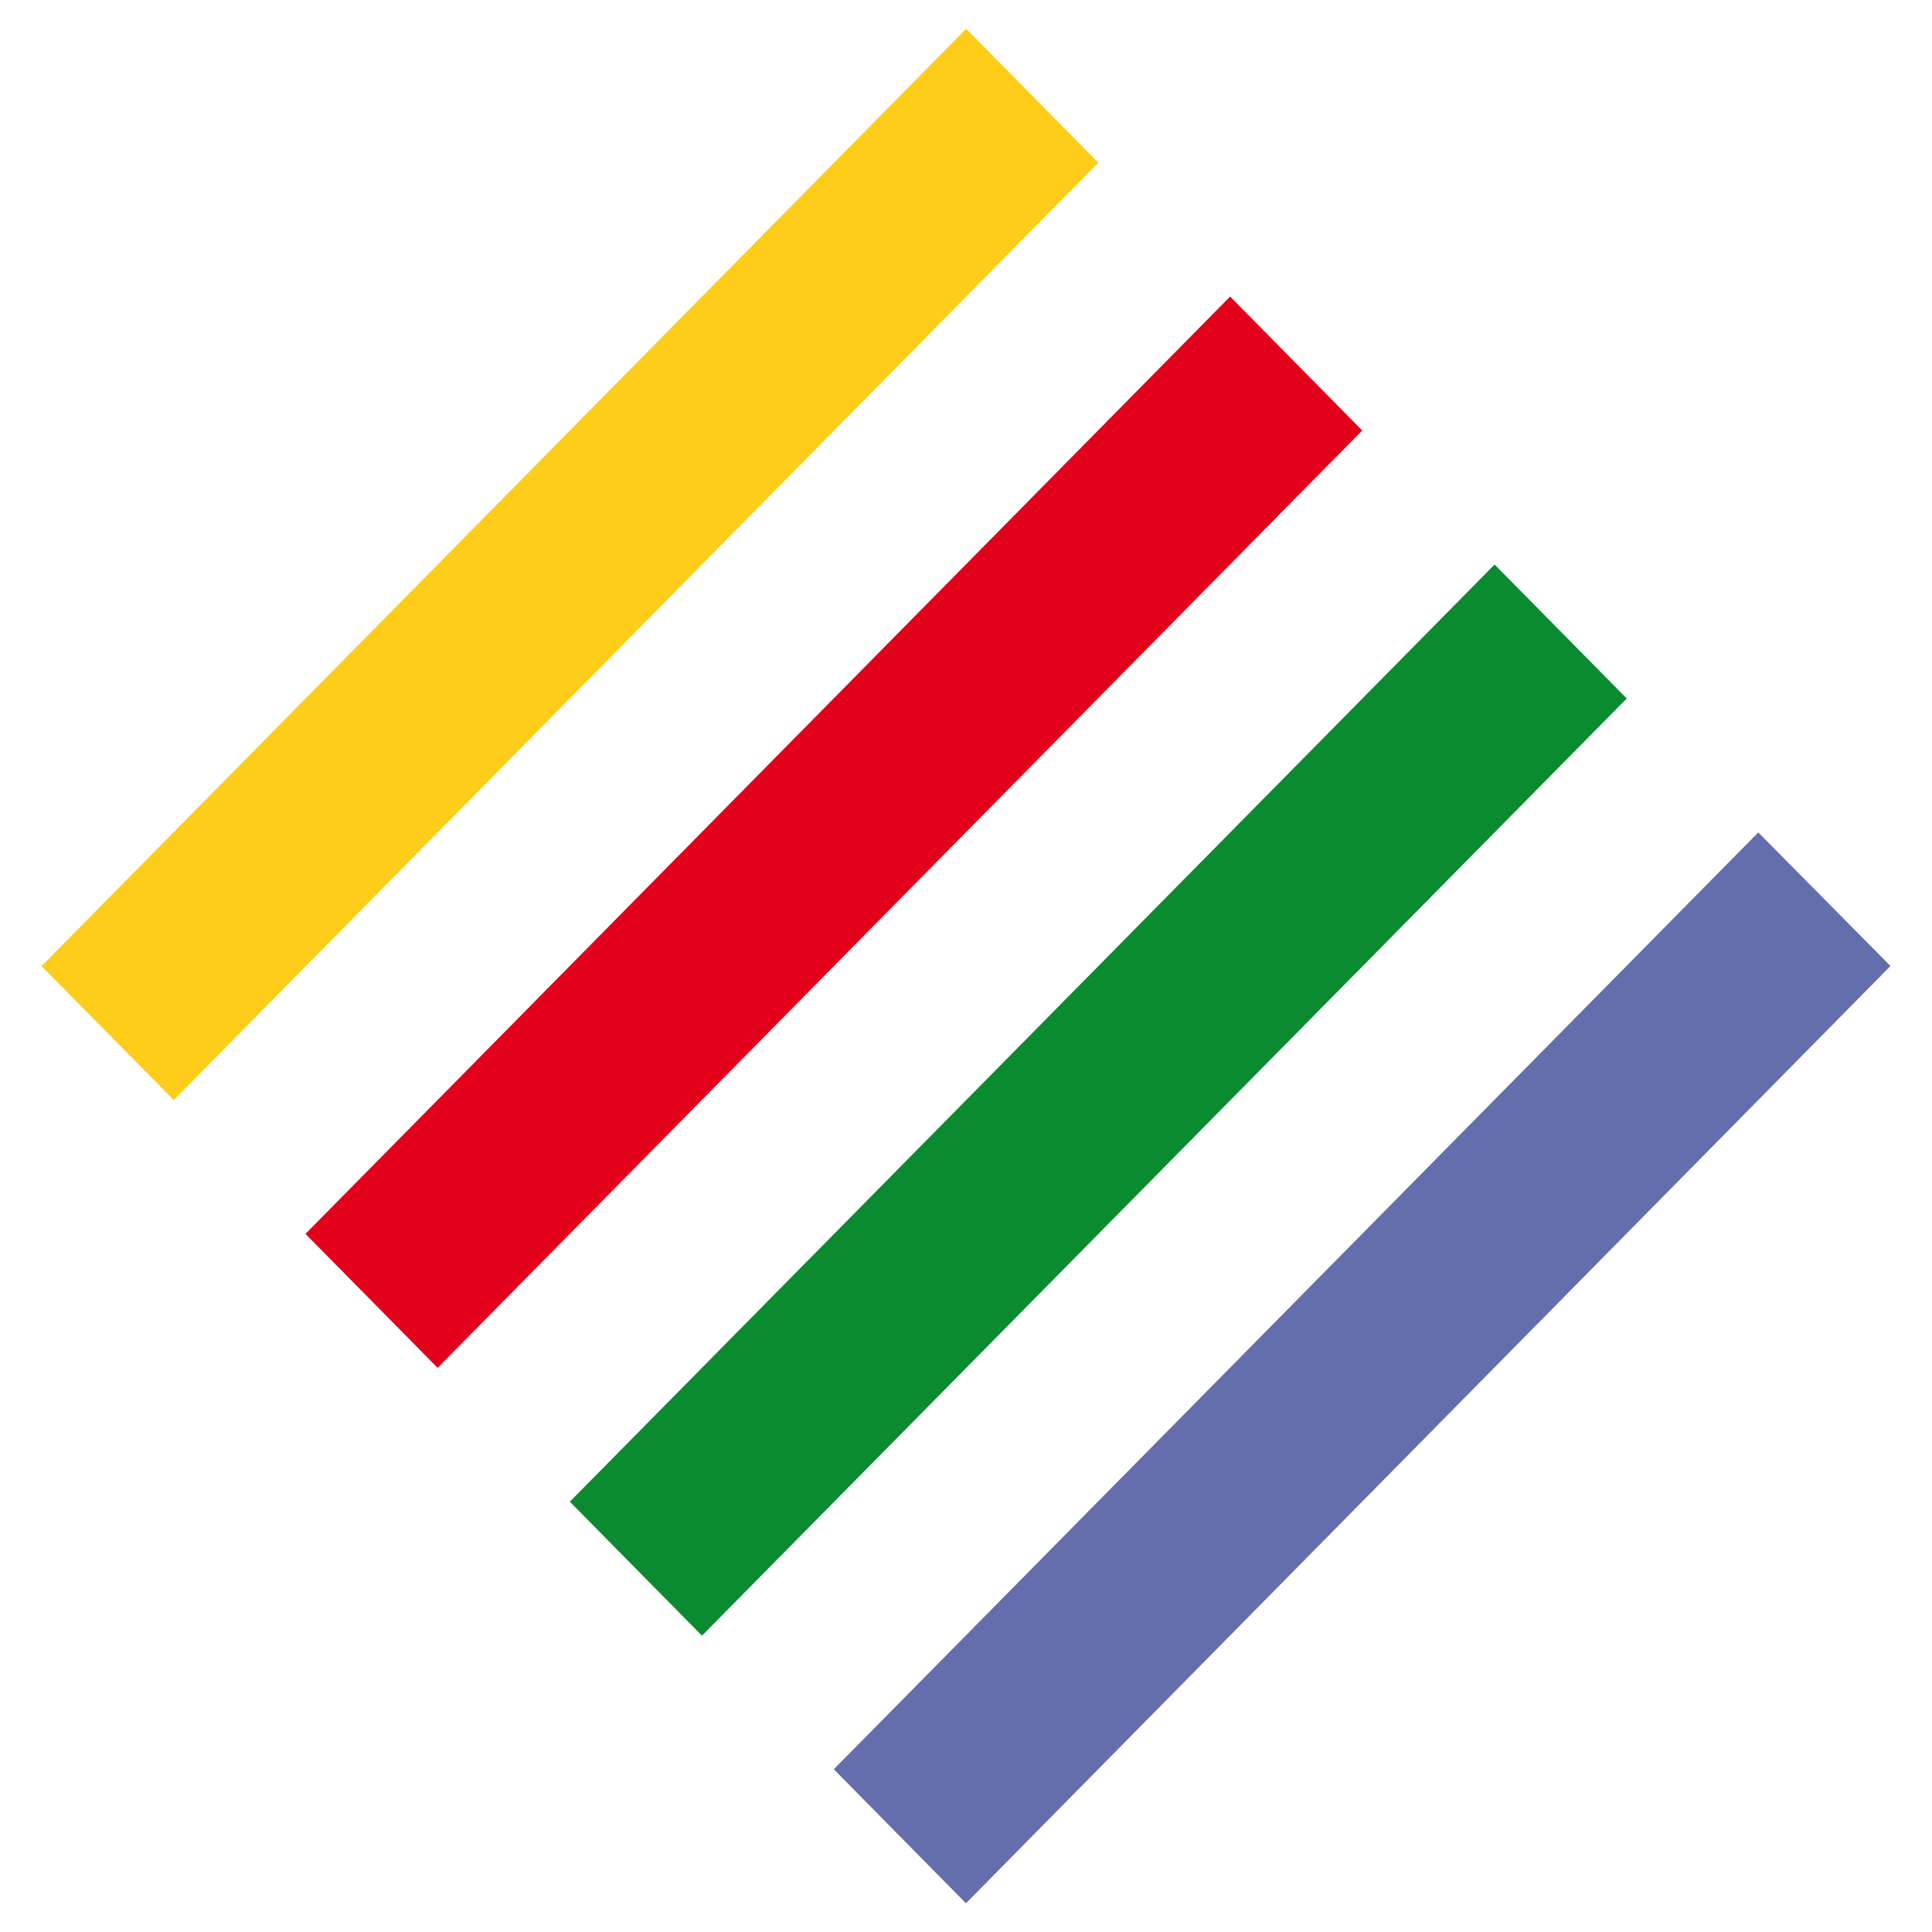 <?xml version="1.0" encoding="UTF-8" standalone="no"?>
<!DOCTYPE svg PUBLIC "-//W3C//DTD SVG 1.1//EN" "http://www.w3.org/Graphics/SVG/1.1/DTD/svg11.dtd">
<svg width="100%" height="100%" viewBox="0 0 35 35" version="1.1" xmlns="http://www.w3.org/2000/svg" xmlns:xlink="http://www.w3.org/1999/xlink" xml:space="preserve" xmlns:serif="http://www.serif.com/" style="fill-rule:evenodd;clip-rule:evenodd;stroke-linejoin:round;stroke-miterlimit:2;">
    <g transform="matrix(1,0,0,1,0.753,0.525)">
        <path d="M16.75,-0.004L0,16.977L2.394,19.403L19.144,2.422L16.75,-0.004Z" style="fill:rgb(254,205,26);fill-rule:nonzero;"/>
    </g>
    <g transform="matrix(1,0,0,1,0.753,0.525)">
        <path d="M21.532,4.847L4.781,21.828L7.175,24.255L23.925,7.274L21.532,4.847Z" style="fill:rgb(226,0,26);fill-rule:nonzero;"/>
    </g>
    <g transform="matrix(1,0,0,1,0.753,0.525)">
        <path d="M26.323,9.702L9.57,26.68L11.964,29.107L28.717,12.129L26.323,9.702Z" style="fill:rgb(10,139,48);fill-rule:nonzero;"/>
    </g>
    <g transform="matrix(1,0,0,1,0.753,0.525)">
        <path d="M16.746,33.955L14.352,31.527L31.1,14.555L33.495,16.975L16.746,33.955Z" style="fill:rgb(101,110,173);fill-rule:nonzero;"/>
    </g>
</svg>
